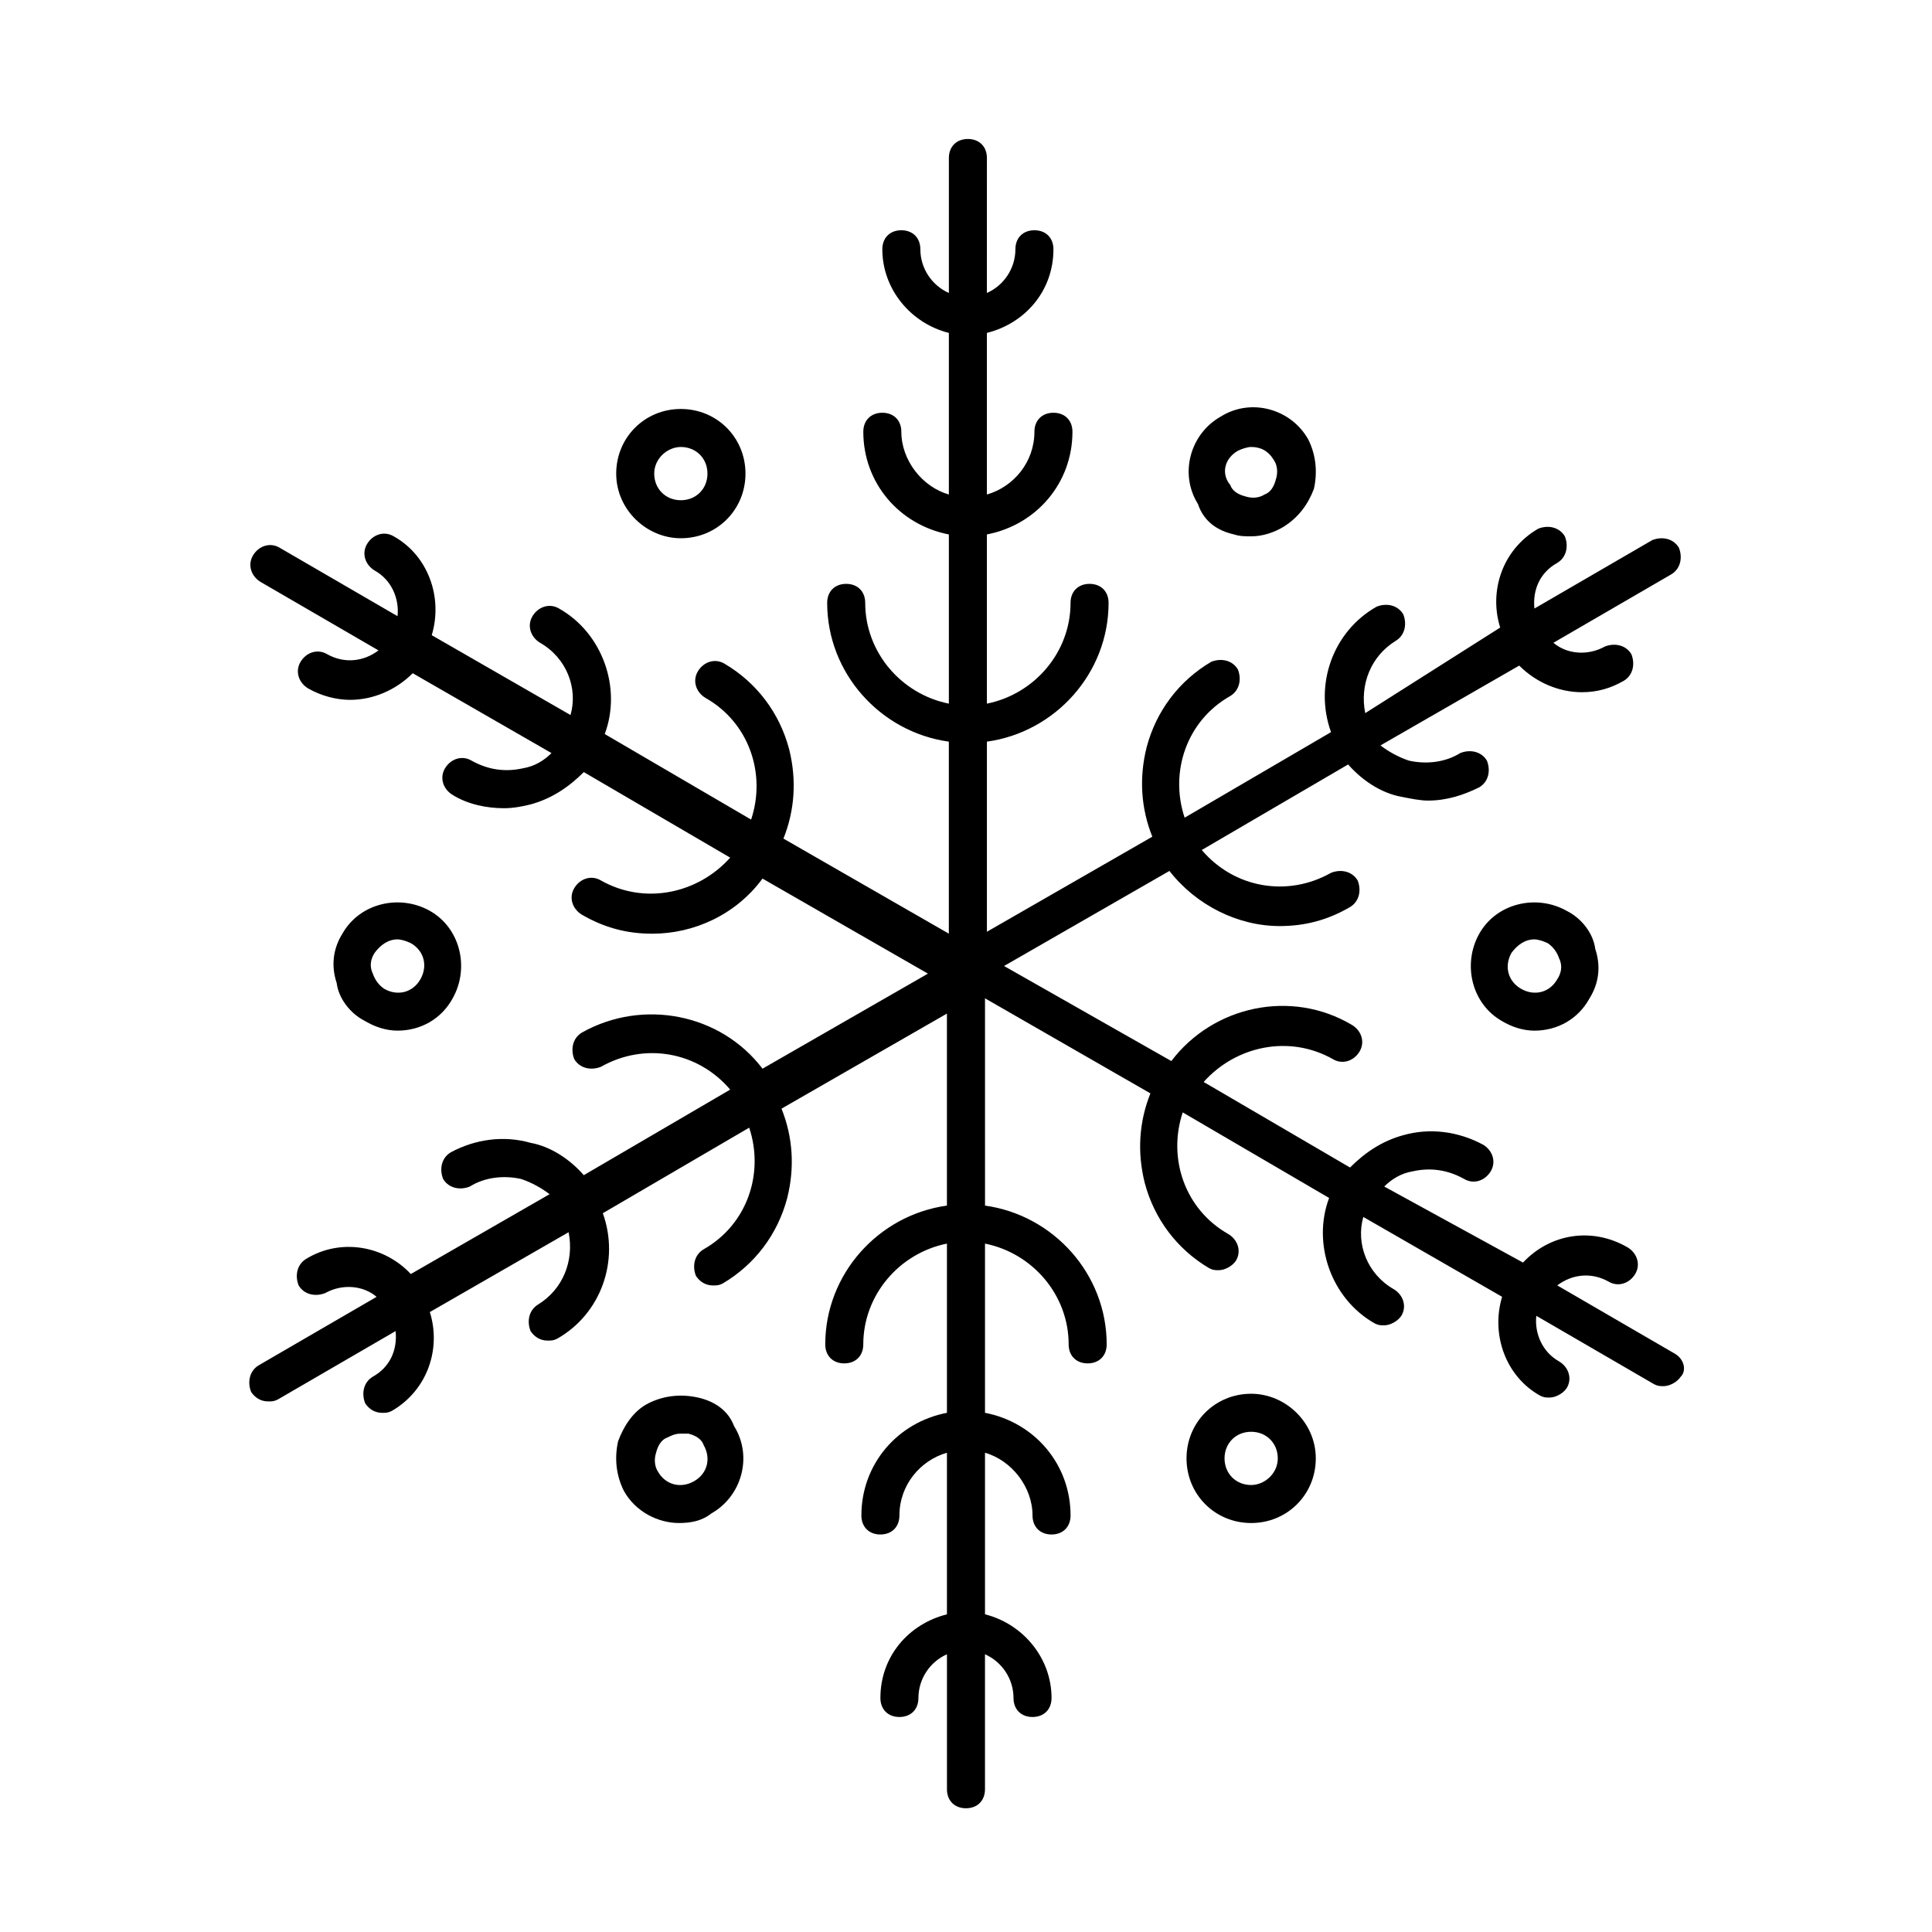 <?xml version="1.0" encoding="UTF-8"?>
<!-- Uploaded to: SVG Repo, www.svgrepo.com, Generator: SVG Repo Mixer Tools -->
<svg fill="#000000" width="800px" height="800px" version="1.1" viewBox="144 144 512 512" xmlns="http://www.w3.org/2000/svg">
 <g>
  <path d="m587.92 502.78-31.234-18.137c4.031-3.023 9.07-3.527 13.602-1.008 2.519 1.512 5.543 0.504 7.055-2.016 1.512-2.519 0.504-5.543-2.016-7.055-9.574-5.543-20.656-3.527-27.711 4.031l-36.777-20.152c2.016-2.016 4.535-3.527 7.559-4.031 4.535-1.008 9.07-0.504 13.602 2.016 2.519 1.512 5.543 0.504 7.055-2.016 1.512-2.519 0.504-5.543-2.016-7.055-6.551-3.527-14.105-4.535-21.16-2.519-5.543 1.512-10.078 4.535-14.105 8.566l-38.793-22.672c8.566-9.574 22.672-12.594 34.258-6.047 2.519 1.512 5.543 0.504 7.055-2.016 1.512-2.519 0.504-5.543-2.016-7.055-16.121-9.574-36.777-5.039-47.863 9.574l-44.336-25.188 43.832-25.191c7.055 9.07 18.137 14.609 29.223 14.609 6.551 0 12.594-1.512 18.641-5.039 2.519-1.512 3.023-4.535 2.016-7.055-1.512-2.519-4.535-3.023-7.055-2.016-11.586 6.551-25.695 4.031-34.258-6.047l38.793-22.672c3.527 4.031 8.566 7.559 14.105 8.566 2.519 0.504 5.039 1.008 7.055 1.008 5.039 0 9.574-1.512 13.602-3.527 2.519-1.512 3.023-4.535 2.016-7.055-1.512-2.519-4.535-3.023-7.055-2.016-4.031 2.519-9.07 3.023-13.602 2.016-3.023-1.008-5.543-2.519-7.559-4.031l36.777-21.16c4.535 4.535 10.578 7.055 16.625 7.055 4.031 0 7.559-1.008 11.082-3.023 2.519-1.512 3.023-4.535 2.016-7.055-1.512-2.519-4.535-3.023-7.055-2.016-4.535 2.519-10.078 2.016-13.602-1.008l31.234-18.137c2.519-1.512 3.023-4.535 2.016-7.055-1.512-2.519-4.535-3.023-7.055-2.016l-31.234 18.137c-0.504-5.039 1.512-9.574 6.047-12.09 2.519-1.512 3.023-4.535 2.016-7.055-1.512-2.519-4.535-3.023-7.055-2.016-9.574 5.543-13.098 16.625-10.078 26.199l-35.766 22.68c-1.512-7.559 1.512-15.113 8.062-19.145 2.519-1.512 3.023-4.535 2.016-7.055-1.512-2.519-4.535-3.023-7.055-2.016-11.586 6.551-16.625 20.656-12.09 33.25l-38.793 22.672c-4.031-12.09 0.504-25.695 12.09-32.242 2.519-1.512 3.023-4.535 2.016-7.055-1.512-2.519-4.535-3.023-7.055-2.016-8.566 5.039-14.609 13.098-17.129 22.672-2.016 8.062-1.512 16.121 1.512 23.68l-43.832 25.191v-50.379c18.137-2.519 32.242-18.137 32.242-36.777 0-3.023-2.016-5.039-5.039-5.039-3.023 0-5.039 2.016-5.039 5.039 0 13.098-9.574 24.184-22.168 26.703v-44.84c13.098-2.519 22.672-13.602 22.672-27.207 0-3.023-2.016-5.039-5.039-5.039-3.023 0-5.039 2.016-5.039 5.039 0 8.062-5.543 14.609-12.594 16.625v-42.824c10.078-2.519 17.633-11.082 17.633-22.168 0-3.023-2.016-5.039-5.039-5.039-3.023 0-5.039 2.016-5.039 5.039 0 5.039-3.023 9.574-7.559 11.586l0.008-35.77c0-3.023-2.016-5.039-5.039-5.039s-5.039 2.016-5.039 5.039v35.77c-4.535-2.016-7.559-6.551-7.559-11.586 0-3.023-2.016-5.039-5.039-5.039-3.023 0-5.039 2.016-5.039 5.039 0 10.578 7.559 19.648 17.633 22.168v42.824c-7.055-2.016-12.594-9.07-12.594-16.625 0-3.023-2.016-5.039-5.039-5.039-3.023 0-5.039 2.016-5.039 5.039 0 13.602 9.574 24.688 22.672 27.207v44.84c-12.594-2.519-22.168-13.602-22.168-26.703 0-3.023-2.016-5.039-5.039-5.039s-5.039 2.016-5.039 5.039c0 18.641 14.105 34.258 32.242 36.777v50.883l-43.832-25.191c3.023-7.559 3.527-15.617 1.512-23.68-2.519-9.574-8.566-17.633-17.129-22.672-2.519-1.512-5.543-0.504-7.055 2.016s-0.504 5.543 2.016 7.055c11.586 6.551 16.121 20.152 12.09 32.242l-38.793-22.672c4.535-12.09-0.504-26.703-12.09-33.25-2.519-1.512-5.543-0.504-7.055 2.016-1.512 2.519-0.504 5.543 2.016 7.055 7.055 4.031 10.078 12.09 8.062 19.145l-36.777-21.16c3.023-10.078-1.008-21.16-10.078-26.199-2.519-1.512-5.543-0.504-7.055 2.016-1.512 2.519-0.504 5.543 2.016 7.055 4.535 2.519 6.551 7.559 6.047 12.09l-31.234-18.137c-2.519-1.512-5.543-0.504-7.055 2.016-1.512 2.519-0.504 5.543 2.016 7.055l31.234 18.137c-4.031 3.023-9.07 3.527-13.602 1.008-2.519-1.512-5.543-0.504-7.055 2.016-1.512 2.519-0.504 5.543 2.016 7.055 3.527 2.016 7.559 3.023 11.082 3.023 6.047 0 12.09-2.519 16.625-7.055l36.777 21.16c-2.016 2.016-4.535 3.527-7.559 4.031-4.535 1.008-9.07 0.504-13.602-2.016-2.519-1.512-5.543-0.504-7.055 2.016s-0.504 5.543 2.016 7.055c4.031 2.519 9.07 3.527 13.602 3.527 2.519 0 5.039-0.504 7.055-1.008 5.543-1.512 10.078-4.535 14.105-8.566l38.793 22.672c-8.566 9.574-22.672 12.594-34.258 6.047-2.519-1.512-5.543-0.504-7.055 2.016-1.512 2.519-0.504 5.543 2.016 7.055 6.047 3.527 12.09 5.039 18.641 5.039 11.082 0 22.168-5.039 29.223-14.609l43.832 25.191-43.832 25.191c-11.082-14.609-31.738-18.641-47.863-9.574-2.519 1.512-3.023 4.535-2.016 7.055 1.512 2.519 4.535 3.023 7.055 2.016 11.586-6.551 25.695-4.031 34.258 6.047l-38.793 22.672c-3.527-4.031-8.566-7.559-14.105-8.566-7.055-2.016-14.609-1.008-21.16 2.519-2.519 1.512-3.023 4.535-2.016 7.055 1.512 2.519 4.535 3.023 7.055 2.016 4.031-2.519 9.07-3.023 13.602-2.016 3.023 1.008 5.543 2.519 7.559 4.031l-36.777 21.16c-7.055-7.559-18.641-9.574-27.711-4.031-2.519 1.512-3.023 4.535-2.016 7.055 1.512 2.519 4.535 3.023 7.055 2.016 4.535-2.519 10.078-2.016 13.602 1.008l-31.234 18.137c-2.519 1.512-3.023 4.535-2.016 7.055 1.008 1.512 2.519 2.519 4.535 2.519 1.008 0 1.512 0 2.519-0.504l31.234-18.137c0.504 5.039-1.512 9.574-6.047 12.09-2.519 1.512-3.023 4.535-2.016 7.055 1.008 1.512 2.519 2.519 4.535 2.519 1.008 0 1.512 0 2.519-0.504 9.574-5.543 13.098-16.625 10.078-26.199l36.777-21.16c1.512 7.559-1.512 15.113-8.062 19.145-2.519 1.512-3.023 4.535-2.016 7.055 1.008 1.512 2.519 2.519 4.535 2.519 1.008 0 1.512 0 2.519-0.504 11.586-6.551 16.625-20.656 12.09-33.25l38.793-22.672c4.031 12.09-0.504 25.695-12.09 32.242-2.519 1.512-3.023 4.535-2.016 7.055 1.008 1.512 2.519 2.519 4.535 2.519 1.008 0 1.512 0 2.519-0.504 8.566-5.039 14.609-13.098 17.129-22.672 2.016-8.062 1.512-16.121-1.512-23.68l43.832-25.191v50.883c-18.137 2.519-32.242 18.137-32.242 36.777 0 3.023 2.016 5.039 5.039 5.039 3.023 0 5.039-2.016 5.039-5.039 0-13.098 9.574-24.184 22.168-26.703v44.84c-13.098 2.519-22.672 13.602-22.672 27.207 0 3.023 2.016 5.039 5.039 5.039 3.023 0 5.039-2.016 5.039-5.039 0-8.062 5.543-14.609 12.594-16.625v42.824c-10.078 2.519-17.633 11.082-17.633 22.168 0 3.023 2.016 5.039 5.039 5.039 3.023 0 5.039-2.016 5.039-5.039 0-5.039 3.023-9.574 7.559-11.586v35.77c0 3.023 2.016 5.039 5.039 5.039 3.023 0 5.039-2.016 5.039-5.039v-35.77c4.535 2.016 7.559 6.551 7.559 11.586 0 3.023 2.016 5.039 5.039 5.039 3.023 0 5.039-2.016 5.039-5.039 0-10.578-7.559-19.648-17.633-22.168v-42.824c7.055 2.016 12.594 9.07 12.594 16.625 0 3.023 2.016 5.039 5.039 5.039 3.023 0 5.039-2.016 5.039-5.039 0-13.602-9.574-24.688-22.672-27.207v-44.84c12.594 2.519 22.168 13.602 22.168 26.703 0 3.023 2.016 5.039 5.039 5.039 3.023 0 5.039-2.016 5.039-5.039 0-18.641-14.105-34.258-32.242-36.777l-0.004-54.93 43.832 25.191c-3.023 7.559-3.527 15.617-1.512 23.68 2.519 9.574 8.566 17.633 17.129 22.672 1.008 0.504 1.512 0.504 2.519 0.504 1.512 0 3.527-1.008 4.535-2.519 1.512-2.519 0.504-5.543-2.016-7.055-11.586-6.551-16.121-20.152-12.09-32.242l38.793 22.672c-4.535 12.09 0.504 26.703 12.09 33.25 1.008 0.504 1.512 0.504 2.519 0.504 1.512 0 3.527-1.008 4.535-2.519 1.512-2.519 0.504-5.543-2.016-7.055-7.055-4.031-10.078-12.09-8.062-19.145l36.777 21.16c-3.023 10.078 1.008 21.16 10.078 26.199 1.008 0.504 1.512 0.504 2.519 0.504 1.512 0 3.527-1.008 4.535-2.519 1.512-2.519 0.504-5.543-2.016-7.055-4.535-2.519-6.551-7.559-6.047-12.09l31.234 18.137c1.008 0.504 1.512 0.504 2.519 0.504 1.512 0 3.527-1.008 4.535-2.519 1.512-1.512 1.008-4.535-1.512-6.043z"/>
  <path d="m324.43 286.64c9.574 0 17.129-7.559 17.129-17.129 0-9.574-7.559-17.129-17.129-17.129-9.574 0-17.129 7.559-17.129 17.129 0 9.574 8.062 17.129 17.129 17.129zm0-24.184c4.031 0 7.055 3.023 7.055 7.055s-3.023 7.055-7.055 7.055-7.055-3.023-7.055-7.055c0.004-4.031 3.531-7.055 7.055-7.055z"/>
  <path d="m240.79 414.61c2.519 1.512 5.543 2.519 8.566 2.519 6.047 0 11.586-3.023 14.609-8.566 4.535-8.062 2.016-18.641-6.047-23.176-8.062-4.535-18.641-2.016-23.176 6.047-2.519 4.031-3.023 8.566-1.512 13.098 0.508 4.031 3.531 8.062 7.559 10.078zm2.519-18.137c1.512-2.016 3.527-3.527 6.047-3.527 1.008 0 2.519 0.504 3.527 1.008 3.527 2.016 4.535 6.047 2.519 9.574s-6.047 4.535-9.574 2.519c-1.512-1.008-2.519-2.519-3.023-4.031-1.008-2.016-0.504-4.031 0.504-5.543z"/>
  <path d="m328.96 514.36c-4.535-1.008-9.07-0.504-13.098 1.512-4.031 2.016-6.551 6.047-8.062 10.078-1.008 4.535-0.504 9.07 1.512 13.098 3.023 5.543 9.07 8.566 14.609 8.566 3.023 0 6.047-0.504 8.566-2.519 8.062-4.535 11.082-15.113 6.047-23.176-1.512-4.031-5.039-6.551-9.574-7.559zm-1.008 22.168c-3.527 2.016-7.559 1.008-9.574-2.519-1.008-1.512-1.008-3.527-0.504-5.039 0.504-2.016 1.512-3.527 3.023-4.031 1.008-0.504 2.016-1.008 3.527-1.008h2.016c2.016 0.504 3.527 1.512 4.031 3.023 2.016 3.527 1.008 7.559-2.519 9.574z"/>
  <path d="m475.57 513.36c-9.574 0-17.129 7.559-17.129 17.129 0 9.574 7.559 17.129 17.129 17.129 9.574 0 17.129-7.559 17.129-17.129s-8.062-17.129-17.129-17.129zm0 24.184c-4.031 0-7.055-3.023-7.055-7.055s3.023-7.055 7.055-7.055 7.055 3.023 7.055 7.055-3.527 7.055-7.055 7.055z"/>
  <path d="m559.2 385.39c-8.062-4.535-18.641-2.016-23.176 6.047s-2.016 18.641 6.047 23.176c2.519 1.512 5.543 2.519 8.566 2.519 6.047 0 11.586-3.023 14.609-8.566 2.519-4.031 3.023-8.566 1.512-13.098-0.508-4.031-3.527-8.062-7.559-10.078zm-2.519 18.137c-2.016 3.527-6.047 4.535-9.574 2.519s-4.535-6.047-2.519-9.574c1.512-2.016 3.527-3.527 6.047-3.527 1.008 0 2.519 0.504 3.527 1.008 1.512 1.008 2.519 2.519 3.023 4.031 1.008 2.019 0.504 4.035-0.504 5.543z"/>
  <path d="m471.04 285.63c1.512 0.504 3.023 0.504 4.535 0.504 3.023 0 6.047-1.008 8.566-2.519 4.031-2.519 6.551-6.047 8.062-10.078 1.008-4.535 0.504-9.07-1.512-13.098-4.535-8.062-15.113-11.082-23.176-6.047-8.062 4.535-11.082 15.113-6.047 23.176 1.512 4.535 5.035 7.055 9.57 8.062zm1.008-22.168c1.008-0.504 2.519-1.008 3.527-1.008 2.519 0 4.535 1.008 6.047 3.527 1.008 1.512 1.008 3.527 0.504 5.039-0.504 2.016-1.512 3.527-3.023 4.031-1.512 1.008-3.527 1.008-5.039 0.504-2.016-0.504-3.527-1.512-4.031-3.023-2.519-3.023-1.512-7.055 2.016-9.07z"/>
 </g>
</svg>